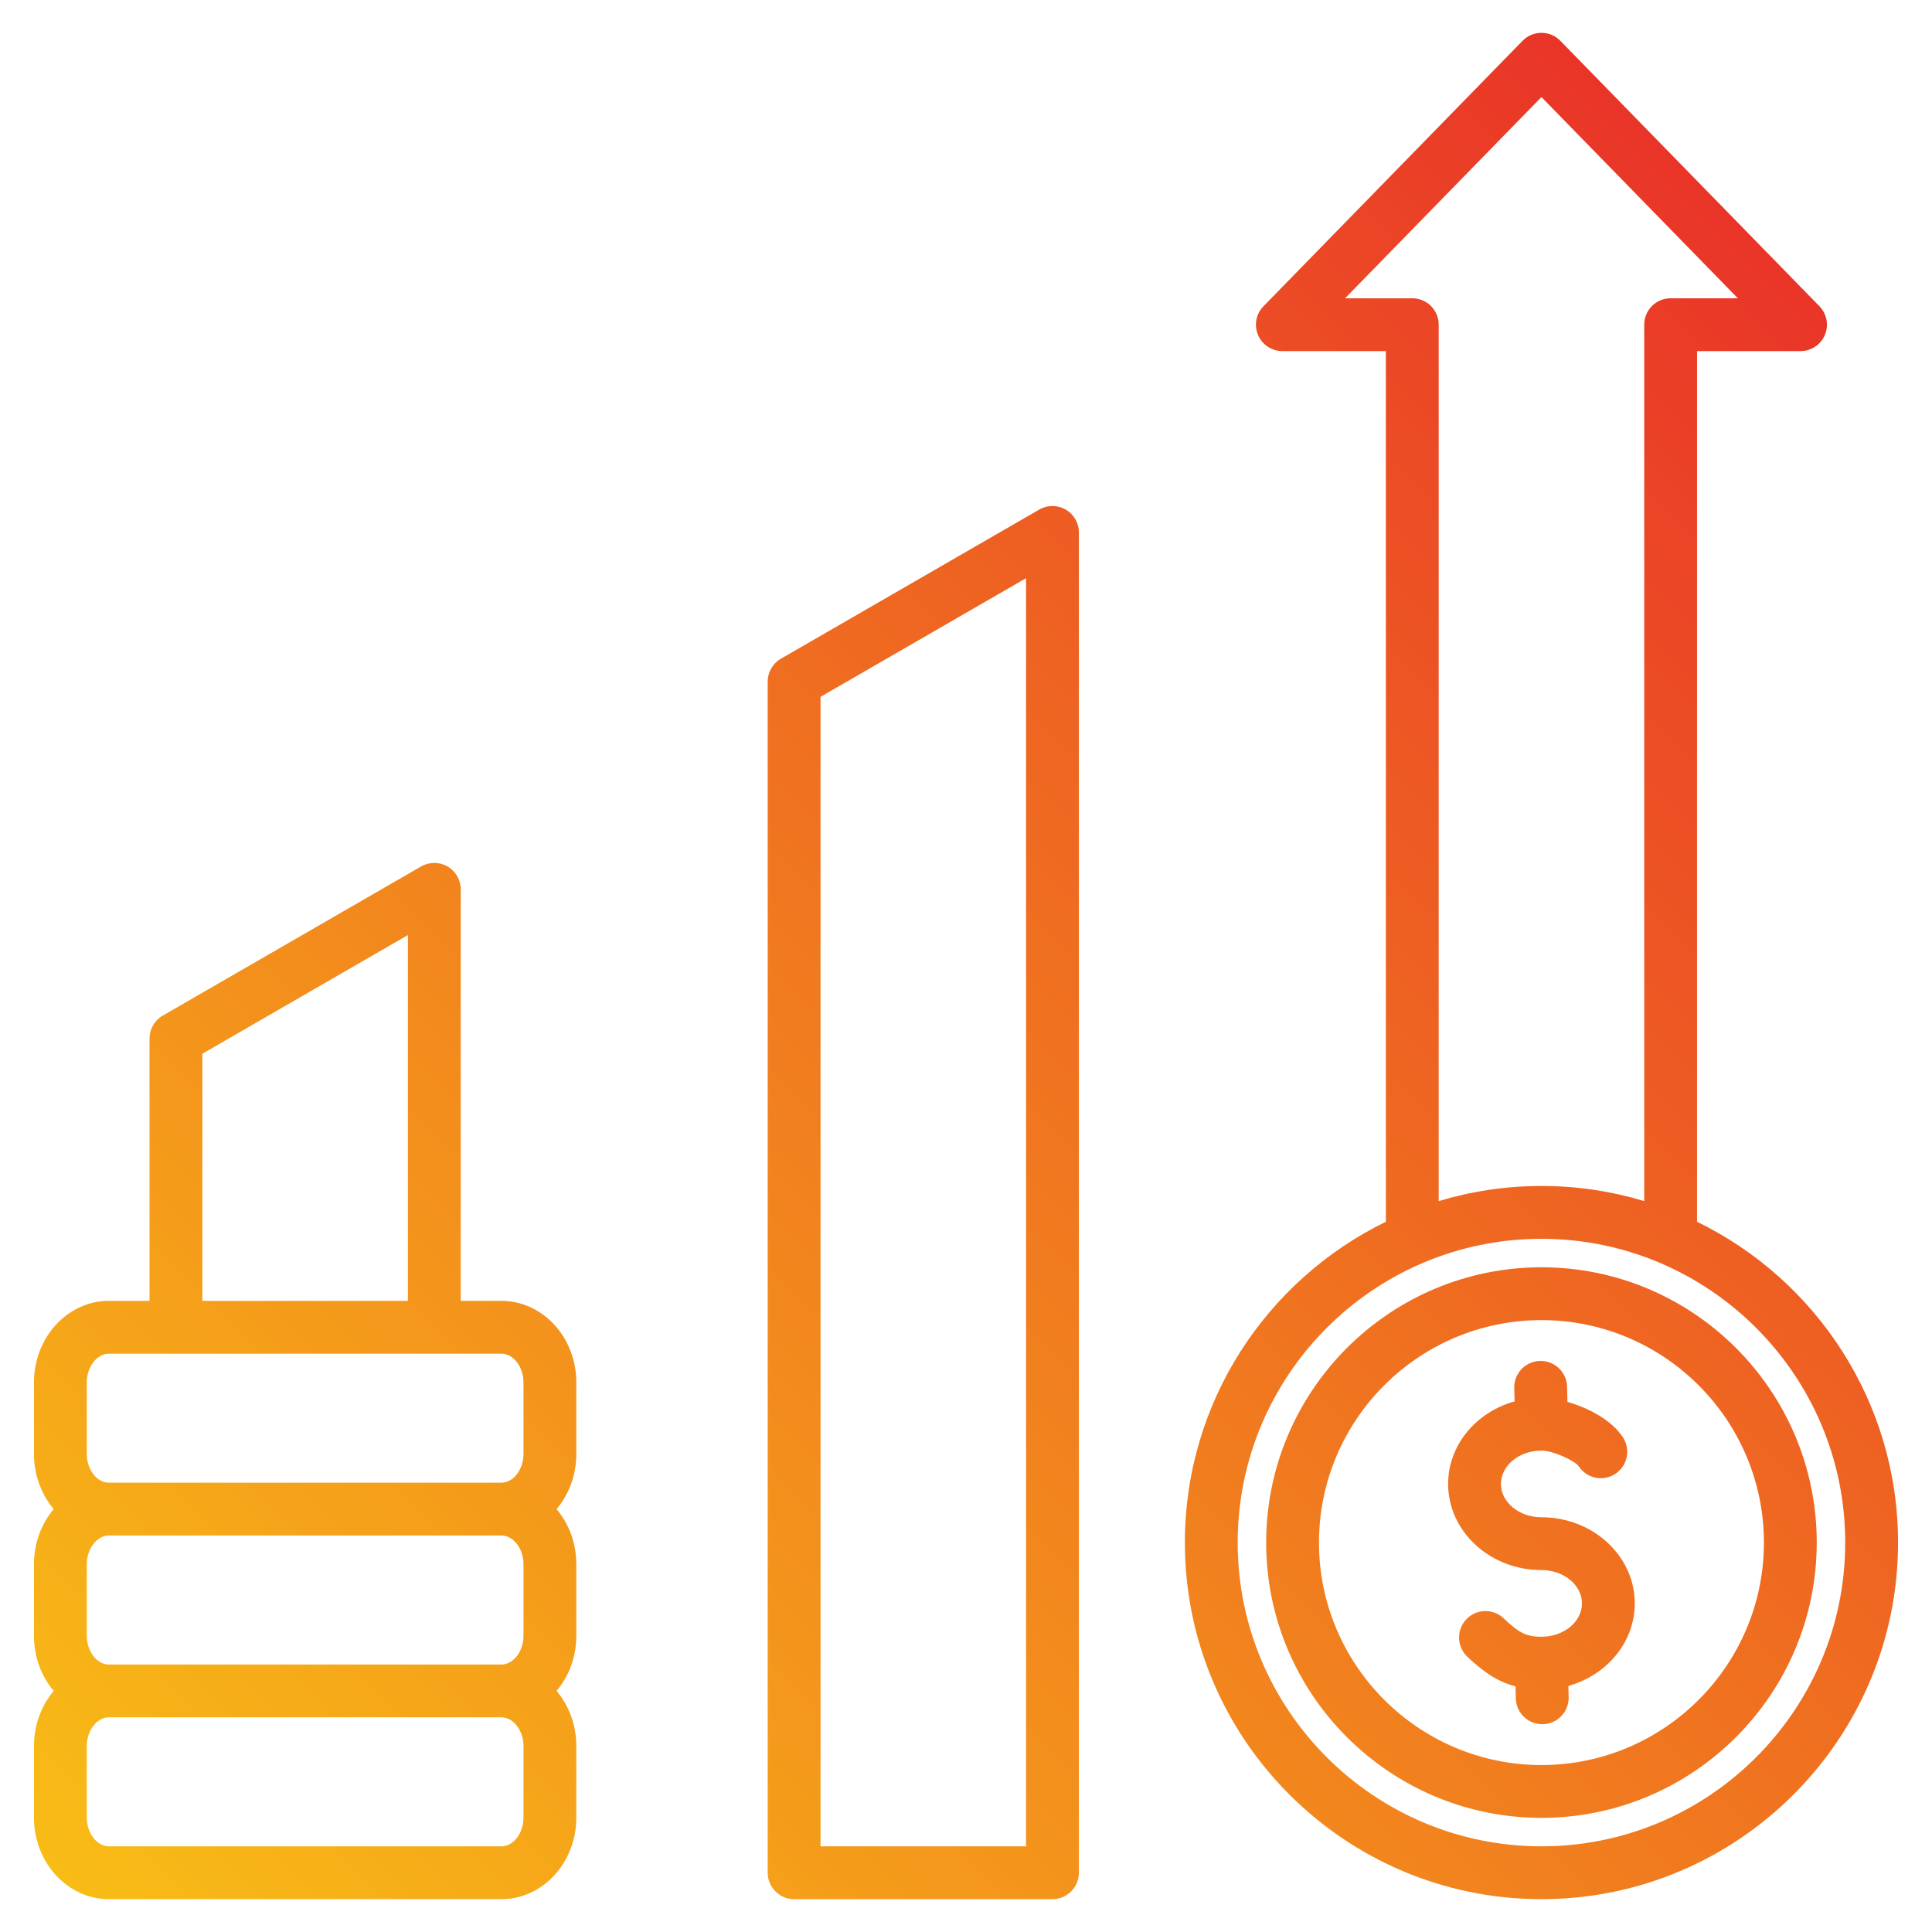 <svg xmlns="http://www.w3.org/2000/svg" xmlns:xlink="http://www.w3.org/1999/xlink" id="Layer_1" height="512" viewBox="0 0 512 512" width="512"><linearGradient id="SVGID_1_" gradientUnits="userSpaceOnUse" x1="517.053" x2="74.619" y1="114.356" y2="556.79"><stop offset="0" stop-color="#e93528"></stop><stop offset="1" stop-color="#f8bc16"></stop></linearGradient><path d="m449.733 323.78v-230.732h27.427c2.815 0 5.357-1.687 6.451-4.282 1.093-2.595.525-5.592-1.441-7.607l-68.66-70.346c-1.317-1.35-3.124-2.11-5.01-2.11s-3.692.761-5.01 2.11l-68.66 70.346c-1.967 2.015-2.534 5.012-1.441 7.607 1.094 2.595 3.636 4.282 6.451 4.282h27.427v230.732c-31.504 15.342-53.267 47.685-53.267 85.018 0 52.107 42.393 94.5 94.5 94.5s94.5-42.392 94.5-94.5c0-37.333-21.763-69.676-53.267-85.018zm-75.466-244.732h-17.812l52.045-53.324 52.046 53.324h-17.812c-3.866 0-7 3.134-7 7v232.256c-8.627-2.601-17.769-4.006-27.233-4.006s-18.606 1.405-27.233 4.006v-232.256c-.001-3.866-3.135-7-7.001-7zm34.233 410.249c-44.388 0-80.5-36.112-80.5-80.5s36.112-80.5 80.5-80.5 80.5 36.112 80.5 80.5-36.112 80.5-80.5 80.5zm0-153.454c-40.228 0-72.955 32.728-72.955 72.955s32.728 72.955 72.955 72.955 72.955-32.728 72.955-72.955-32.727-72.955-72.955-72.955zm0 131.91c-32.508 0-58.955-26.447-58.955-58.955s26.447-58.955 58.955-58.955 58.955 26.447 58.955 58.955-26.447 58.955-58.955 58.955zm24.731-42.83c0 10.302-7.426 19.032-17.596 21.866l.072 2.979c.093 3.865-2.965 7.073-6.829 7.167-.058.001-.115.002-.172.002-3.788 0-6.903-3.024-6.995-6.832l-.077-3.192c-5.558-1.467-9.352-4.641-12.774-7.87-2.812-2.653-2.94-7.083-.288-9.895 2.653-2.812 7.084-2.941 9.896-.288 3.958 3.734 5.858 4.897 10.032 4.897 5.917 0 10.731-3.963 10.731-8.834s-4.814-8.834-10.731-8.834c-13.638 0-24.732-10.244-24.732-22.834.001-10.306 7.435-19.039 17.609-21.869l-.085-3.56c-.092-3.865 2.966-7.073 6.831-7.165 3.861-.096 7.073 2.966 7.165 6.831l.096 4.03c5.514 1.566 11.671 4.765 14.697 9.371 2.123 3.231 1.226 7.571-2.005 9.694-3.232 2.124-7.572 1.225-9.694-2.005-1.073-1.542-6.866-4.162-9.882-4.162-5.917 0-10.731 3.963-10.732 8.835 0 4.871 4.814 8.833 10.732 8.833 13.637.001 24.731 10.245 24.731 22.835zm-300.349-80.18h-10.785v-109.063c0-2.501-1.334-4.812-3.5-6.062-2.164-1.25-4.832-1.251-7 0l-68.467 39.529c-2.166 1.25-3.5 3.561-3.5 6.062v69.534h-10.785c-10.943 0-19.845 9.691-19.845 21.602v18.982c0 5.625 1.984 10.754 5.232 14.602-3.248 3.847-5.232 8.976-5.232 14.601v18.981c0 5.625 1.984 10.754 5.232 14.602-3.248 3.847-5.232 8.976-5.232 14.601v18.982c0 11.911 8.902 21.601 19.845 21.601h104.037c10.942 0 19.845-9.69 19.845-21.601v-18.982c0-5.625-1.984-10.754-5.232-14.602 3.248-3.848 5.232-8.977 5.232-14.602v-18.98c0-5.625-1.984-10.754-5.232-14.602 3.248-3.848 5.232-8.977 5.232-14.602v-18.982c0-11.91-8.903-21.601-19.845-21.601zm-79.252-65.492 54.467-31.446v96.938h-54.467zm85.097 202.445c0 4.12-2.677 7.601-5.845 7.601h-104.037c-3.168 0-5.845-3.481-5.845-7.601v-18.982c0-4.121 2.677-7.602 5.845-7.602h104.037c3.168 0 5.845 3.481 5.845 7.602zm0-48.185c0 4.121-2.677 7.602-5.845 7.602h-104.037c-3.168 0-5.845-3.481-5.845-7.602v-18.981c0-4.121 2.677-7.602 5.845-7.602h104.037c3.168 0 5.845 3.481 5.845 7.602zm0-48.184c0 4.121-2.677 7.602-5.845 7.602h-104.037c-3.168 0-5.845-3.481-5.845-7.602v-18.982c0-4.121 2.677-7.602 5.845-7.602h104.037c3.168 0 5.845 3.481 5.845 7.602zm143.688-250.29c-2.166-1.251-4.834-1.251-7 0l-68.467 39.53c-2.166 1.25-3.5 3.561-3.5 6.062v315.668c0 3.866 3.134 7 7 7h68.467c3.866 0 7-3.134 7-7v-355.198c0-2.501-1.334-4.812-3.5-6.062zm-10.5 354.26h-54.467v-304.627l54.467-31.447z" fill="url(#SVGID_1_)"></path></svg>